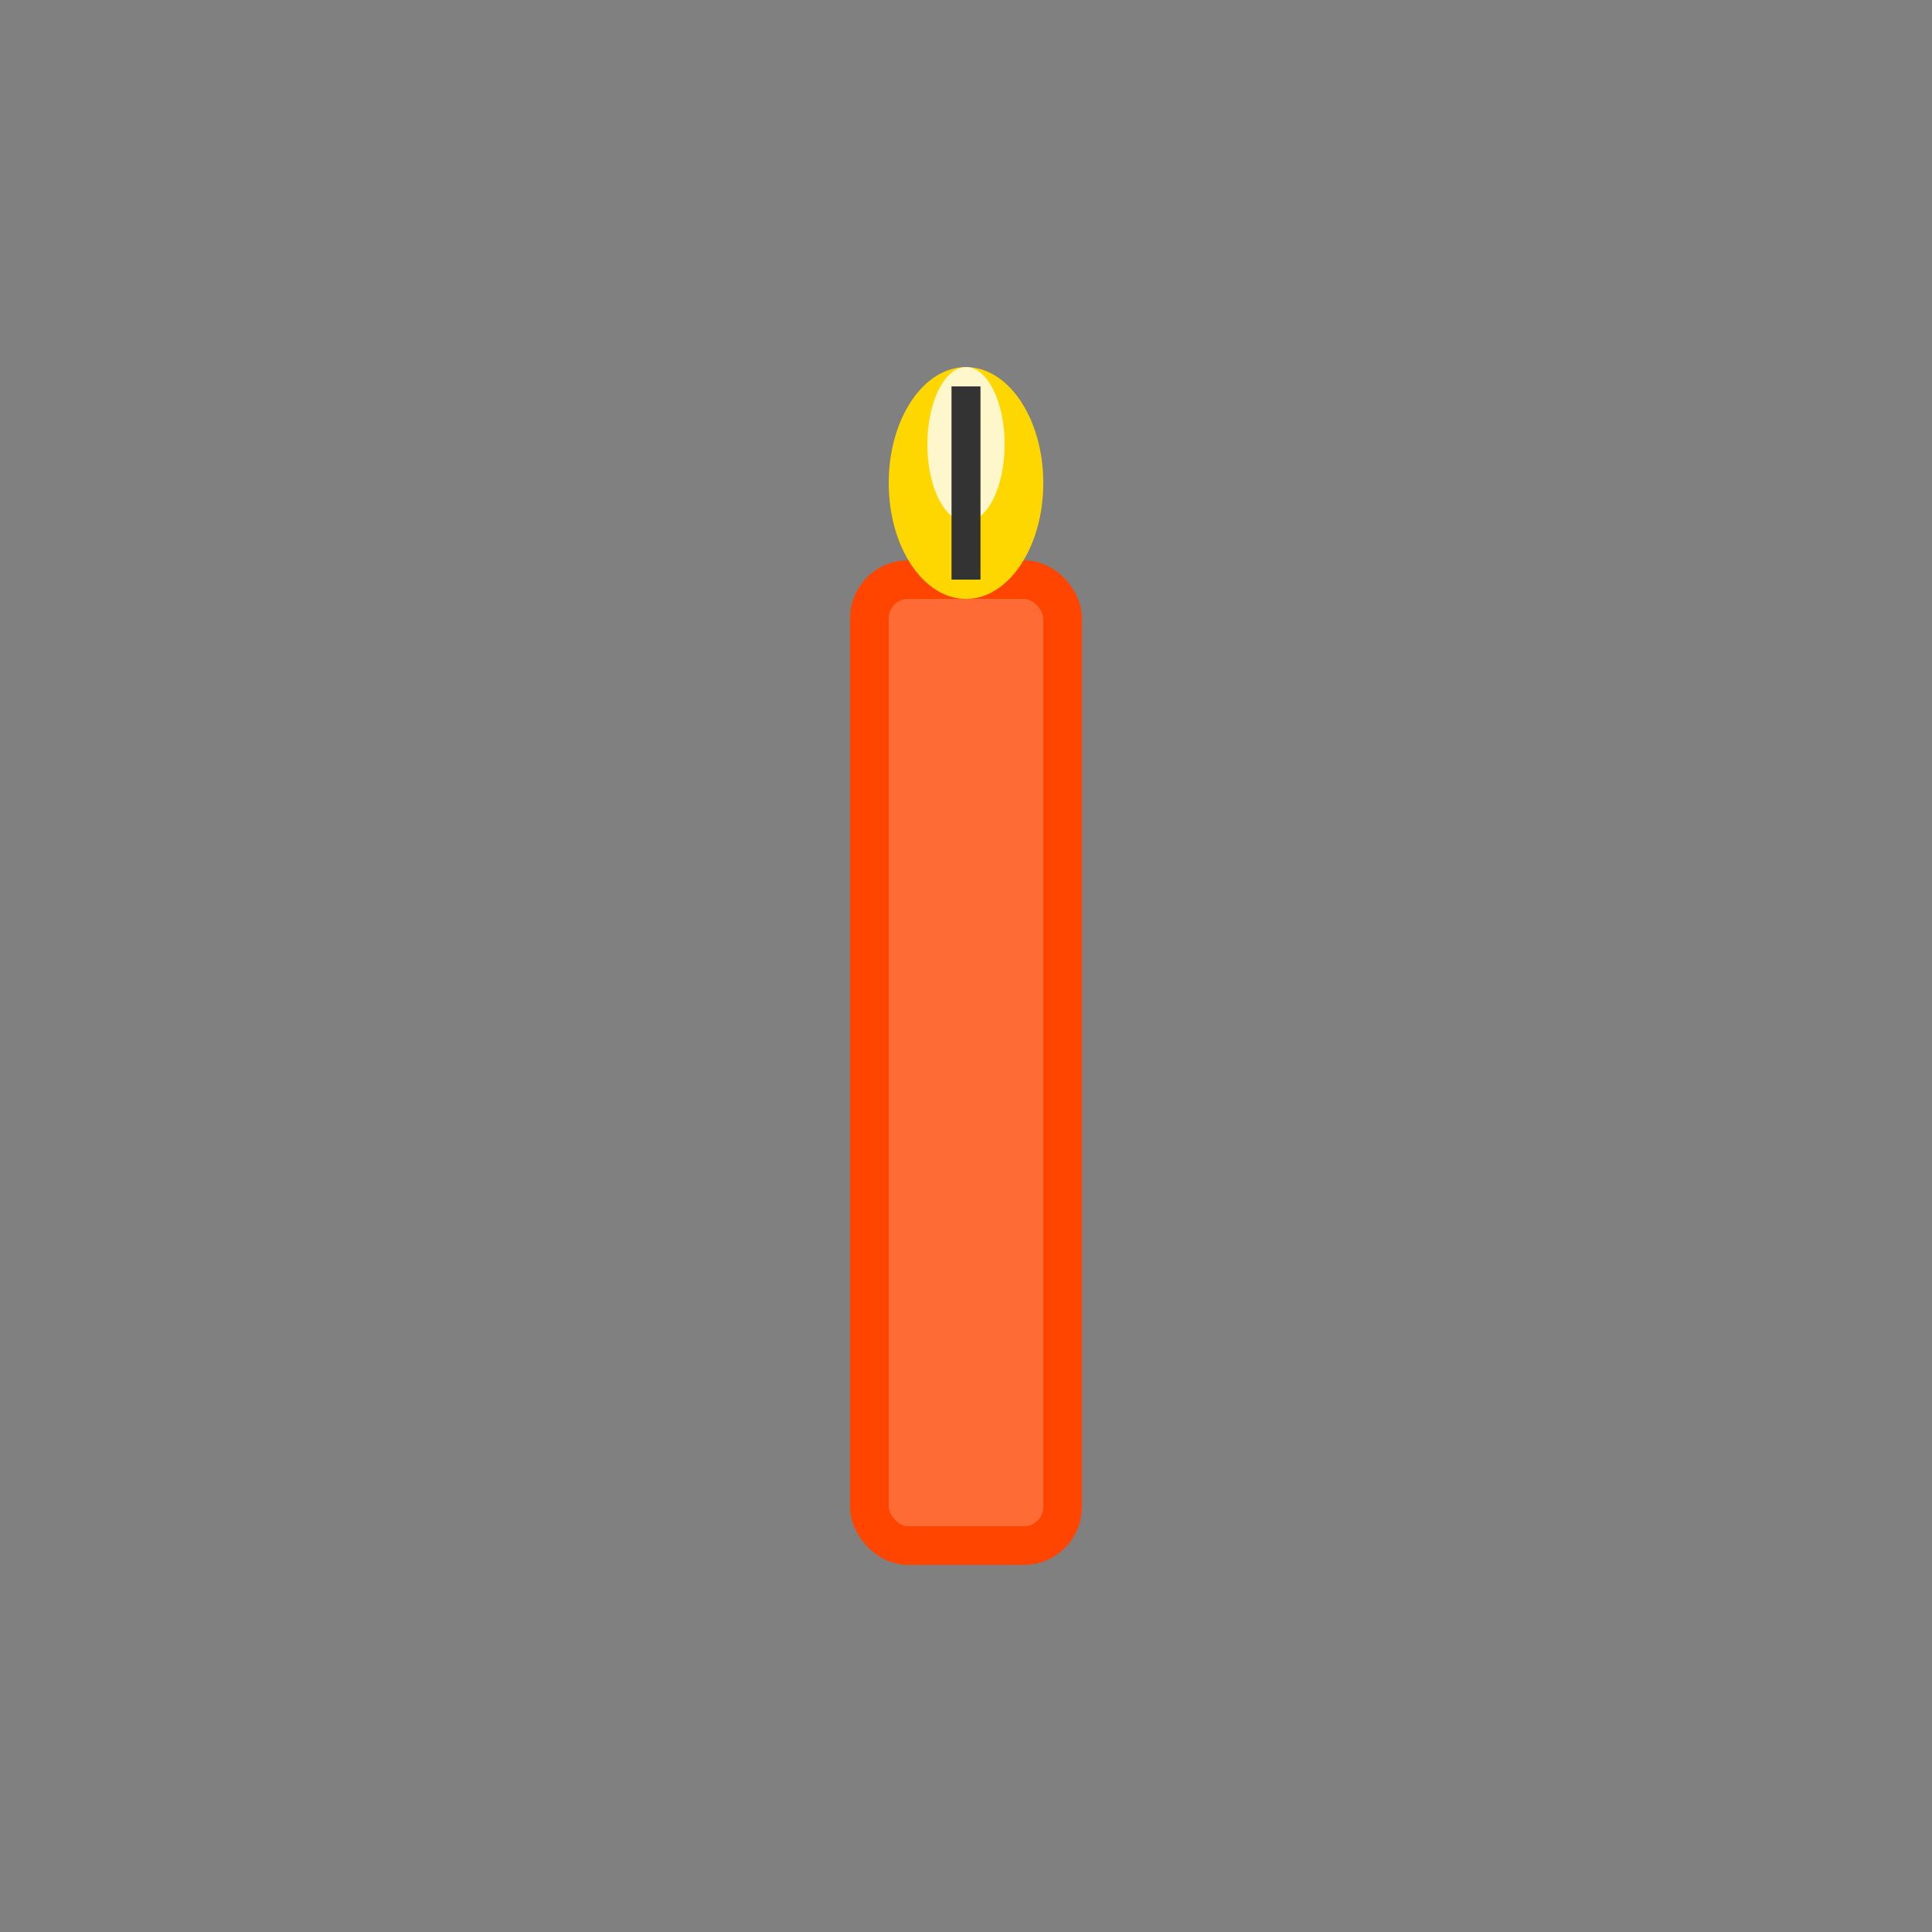 <svg xmlns='http://www.w3.org/2000/svg' viewBox='0 0 100 100'>
  <rect x="0" y="0" width="100" height="100" fill="#808080" stroke="none"/>
  <!-- Kerzenkörper -->
  <rect x='45' y='30' width='10' height='50' fill='#ff6b35' stroke='#ff4500' stroke-width='2' rx='2'/>
  <!-- Flamme -->
  <ellipse cx='50' cy='25' rx='4' ry='6' fill='#ffd700'/>
  <ellipse cx='50' cy='23' rx='2' ry='4' fill='#fff' opacity='0.8'/>
  <!-- Docht -->
  <line x1='50' y1='20' x2='50' y2='30' stroke='#333' stroke-width='1.5'/>
</svg>
